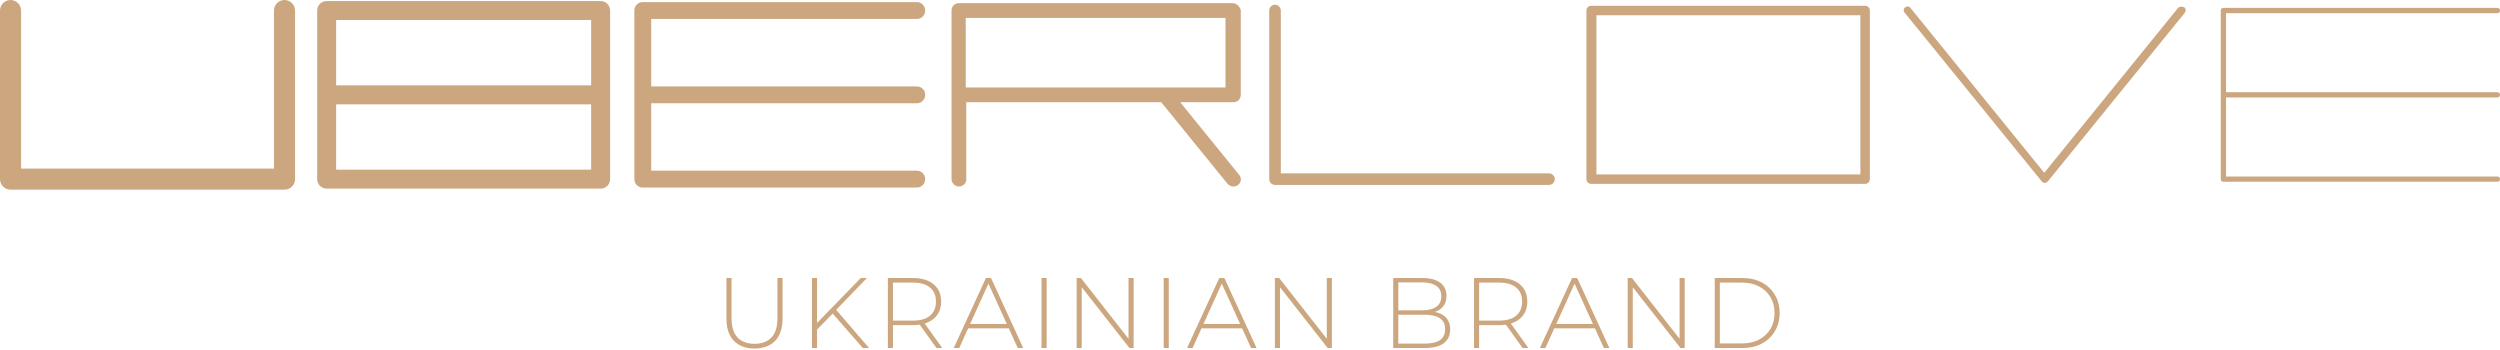 <?xml version="1.0" encoding="UTF-8"?> <svg xmlns="http://www.w3.org/2000/svg" width="300" height="42" viewBox="0 0 300 42" fill="none"> <path fill-rule="evenodd" clip-rule="evenodd" d="M34.141 0C33.446 0 32.877 0.569 32.877 1.264L32.877 20.232L2.529 20.232L2.529 1.264C2.529 0.569 1.96 -1.93336e-06 1.265 -1.96576e-06C0.569 -1.99817e-06 4.4321e-05 0.569 4.42906e-05 1.264L4.34062e-05 21.496C4.33758e-05 22.192 0.569 22.761 1.265 22.761H34.141C34.837 22.761 35.406 22.192 35.406 21.496V1.264C35.406 0.569 34.837 0 34.141 0ZM90.534 41.821C89.494 41.821 88.674 41.517 88.074 40.909C87.474 40.301 87.174 39.397 87.174 38.197V33.361H87.786V38.173C87.786 39.221 88.026 39.997 88.506 40.501C88.986 41.005 89.666 41.257 90.546 41.257C91.418 41.257 92.094 41.005 92.574 40.501C93.054 39.997 93.294 39.221 93.294 38.173V33.361H93.906V38.197C93.906 39.397 93.606 40.301 93.006 40.909C92.406 41.517 91.582 41.821 90.534 41.821ZM98.046 41.761V39.551L99.924 37.627L103.542 41.761H104.286L100.342 37.183L104.034 33.361H103.29L98.046 38.758V33.361H97.434V41.761H98.046ZM106.543 41.761V33.361H109.555C110.259 33.361 110.863 33.473 111.367 33.697C111.871 33.921 112.259 34.245 112.531 34.669C112.803 35.085 112.939 35.593 112.939 36.193C112.939 36.777 112.803 37.281 112.531 37.705C112.259 38.121 111.871 38.445 111.367 38.677C111.241 38.733 111.107 38.782 110.968 38.825L113.071 41.761H112.375L110.366 38.957C110.113 38.994 109.842 39.013 109.555 39.013H107.155V41.761H106.543ZM109.555 38.473H107.155V33.913H109.555C110.459 33.913 111.143 34.113 111.607 34.513C112.079 34.905 112.315 35.465 112.315 36.193C112.315 36.913 112.079 37.473 111.607 37.873C111.143 38.273 110.459 38.473 109.555 38.473ZM114.448 41.761L118.312 33.361H118.924L122.788 41.761H122.128L121.052 39.397H116.18L115.108 41.761H114.448ZM118.612 34.035L120.818 38.881H116.415L118.612 34.035ZM124.985 41.761V33.361H125.597V41.761H124.985ZM129.196 41.761V33.361H129.712L135.424 40.652V33.361H136.036V41.761H135.532L129.808 34.468V41.761H129.196ZM139.642 41.761V33.361H140.254V41.761H139.642ZM142.449 41.761L146.313 33.361H146.925L150.789 41.761H150.129L149.053 39.397H144.181L143.109 41.761H142.449ZM146.613 34.035L148.818 38.881H144.415L146.613 34.035ZM152.986 41.761V33.361H153.502L159.214 40.652V33.361H159.826V41.761H159.322L153.598 34.468V41.761H152.986ZM167.185 41.761V33.361H170.689C171.593 33.361 172.301 33.545 172.813 33.913C173.325 34.281 173.581 34.813 173.581 35.509C173.581 35.965 173.473 36.349 173.257 36.661C173.041 36.973 172.741 37.209 172.357 37.369C172.299 37.392 172.24 37.414 172.179 37.434C172.395 37.475 172.595 37.534 172.777 37.609C173.185 37.777 173.493 38.021 173.701 38.341C173.917 38.661 174.025 39.061 174.025 39.541C174.025 40.245 173.769 40.793 173.257 41.185C172.745 41.569 171.969 41.761 170.929 41.761H167.185ZM167.797 41.233H170.929C171.737 41.233 172.353 41.097 172.777 40.825C173.201 40.545 173.413 40.101 173.413 39.493C173.413 38.893 173.201 38.457 172.777 38.185C172.353 37.905 171.737 37.765 170.929 37.765H167.797V41.233ZM167.797 33.889V37.237H170.665C171.393 37.237 171.957 37.097 172.357 36.817C172.757 36.537 172.957 36.117 172.957 35.557C172.957 35.005 172.757 34.589 172.357 34.309C171.957 34.029 171.393 33.889 170.665 33.889H167.797ZM176.881 41.761V33.361H179.893C180.596 33.361 181.201 33.473 181.704 33.697C182.209 33.921 182.596 34.245 182.868 34.669C183.141 35.085 183.277 35.593 183.277 36.193C183.277 36.777 183.141 37.281 182.868 37.705C182.596 38.121 182.209 38.445 181.704 38.677C181.578 38.733 181.444 38.782 181.305 38.825L183.409 41.761H182.713L180.703 38.957C180.45 38.994 180.179 39.013 179.893 39.013H177.493V41.761H176.881ZM179.893 38.473H177.493V33.913H179.893C180.797 33.913 181.48 34.113 181.945 34.513C182.417 34.905 182.653 35.465 182.653 36.193C182.653 36.913 182.417 37.473 181.945 37.873C181.48 38.273 180.797 38.473 179.893 38.473ZM184.785 41.761L188.649 33.361H189.261L193.125 41.761H192.465L191.389 39.397H186.518L185.445 41.761H184.785ZM188.949 34.035L191.155 38.881H186.752L188.949 34.035ZM195.322 41.761V33.361H195.838L201.55 40.652V33.361H202.162V41.761H201.658L195.934 34.468V41.761H195.322ZM205.768 41.761V33.361H209.092C209.98 33.361 210.76 33.541 211.432 33.901C212.104 34.261 212.624 34.757 212.992 35.389C213.368 36.021 213.556 36.745 213.556 37.561C213.556 38.377 213.368 39.101 212.992 39.733C212.624 40.365 212.104 40.861 211.432 41.221C210.76 41.581 209.98 41.761 209.092 41.761H205.768ZM206.38 41.209H209.044C209.836 41.209 210.524 41.053 211.108 40.741C211.692 40.429 212.144 40.001 212.464 39.457C212.784 38.905 212.944 38.273 212.944 37.561C212.944 36.849 212.784 36.221 212.464 35.677C212.144 35.125 211.692 34.693 211.108 34.381C210.524 34.069 209.836 33.913 209.044 33.913H206.38V41.209ZM39.199 0.126L72.076 0.126C72.708 0.126 73.214 0.632 73.214 1.264V21.496C73.214 22.128 72.708 22.634 72.076 22.634L39.199 22.634C38.567 22.634 38.061 22.128 38.061 21.496V1.264C38.061 0.632 38.567 0.126 39.199 0.126ZM70.938 10.242V2.402L40.337 2.402V10.242L70.938 10.242ZM40.337 12.518V20.358H70.938V12.518L40.337 12.518ZM185.88 20.8L153.699 20.8V1.264C153.699 0.885 153.383 0.569 153.003 0.569C152.624 0.569 152.308 0.885 152.308 1.264V21.496C152.308 21.875 152.624 22.191 153.003 22.191L185.88 22.191C186.259 22.191 186.575 21.875 186.575 21.496C186.575 21.116 186.259 20.8 185.88 20.8ZM190.938 0.695L223.815 0.695C224.131 0.695 224.384 0.948 224.384 1.264V21.496C224.384 21.812 224.131 22.065 223.815 22.065L190.938 22.065C190.622 22.065 190.369 21.812 190.369 21.496V1.264C190.369 0.948 190.622 0.695 190.938 0.695ZM191.57 20.927L223.246 20.927V1.833L191.57 1.833V20.927ZM110.011 2.276C110.58 2.276 111.022 1.833 111.022 1.264C111.022 0.695 110.58 0.253 110.011 0.253L77.134 0.253C76.565 0.253 76.122 0.695 76.122 1.264V21.496C76.122 22.065 76.565 22.508 77.134 22.508L110.011 22.508C110.58 22.508 111.022 22.065 111.022 21.496C111.022 20.927 110.58 20.484 110.011 20.484L78.145 20.484V12.392L110.011 12.392C110.58 12.392 111.022 11.949 111.022 11.38C111.022 10.811 110.58 10.368 110.011 10.368L78.145 10.368V2.276L110.011 2.276ZM300 11.38C300 11.569 299.874 11.696 299.684 11.696L267.123 11.696V21.18L299.684 21.18C299.874 21.18 300 21.306 300 21.496C300 21.685 299.874 21.812 299.684 21.812L266.807 21.812C266.617 21.812 266.491 21.685 266.491 21.496L266.491 1.264C266.491 1.074 266.617 0.948 266.807 0.948L299.684 0.948C299.874 0.948 300 1.074 300 1.264C300 1.454 299.874 1.58 299.684 1.58L267.123 1.58V11.064L299.684 11.064C299.874 11.064 300 11.19 300 11.38ZM147.945 0.379L115.069 0.379C114.563 0.379 114.184 0.759 114.184 1.264V21.496C114.184 21.939 114.563 22.381 115.069 22.381C115.575 22.381 115.954 22.002 115.954 21.496V12.265L139.347 12.265L147.313 22.065C147.503 22.255 147.756 22.381 148.009 22.381C148.198 22.381 148.388 22.318 148.578 22.192C148.957 21.876 149.02 21.37 148.704 20.99L141.623 12.265L148.009 12.265C148.514 12.265 148.894 11.886 148.894 11.38V1.264C148.831 0.822 148.388 0.379 147.945 0.379ZM147.06 10.495L115.891 10.495V2.15L147.06 2.15V10.495ZM245.311 20.737L261.37 0.948C261.56 0.759 261.812 0.759 262.129 0.885C262.318 1.011 262.318 1.328 262.192 1.517L245.753 21.749C245.627 21.875 245.564 21.939 245.374 21.939C245.184 21.939 245.058 21.875 244.995 21.749L228.556 1.517C228.367 1.328 228.43 1.011 228.62 0.885C228.809 0.695 229.125 0.759 229.252 0.948L245.311 20.737Z" fill="#CCA67F"></path> </svg> 